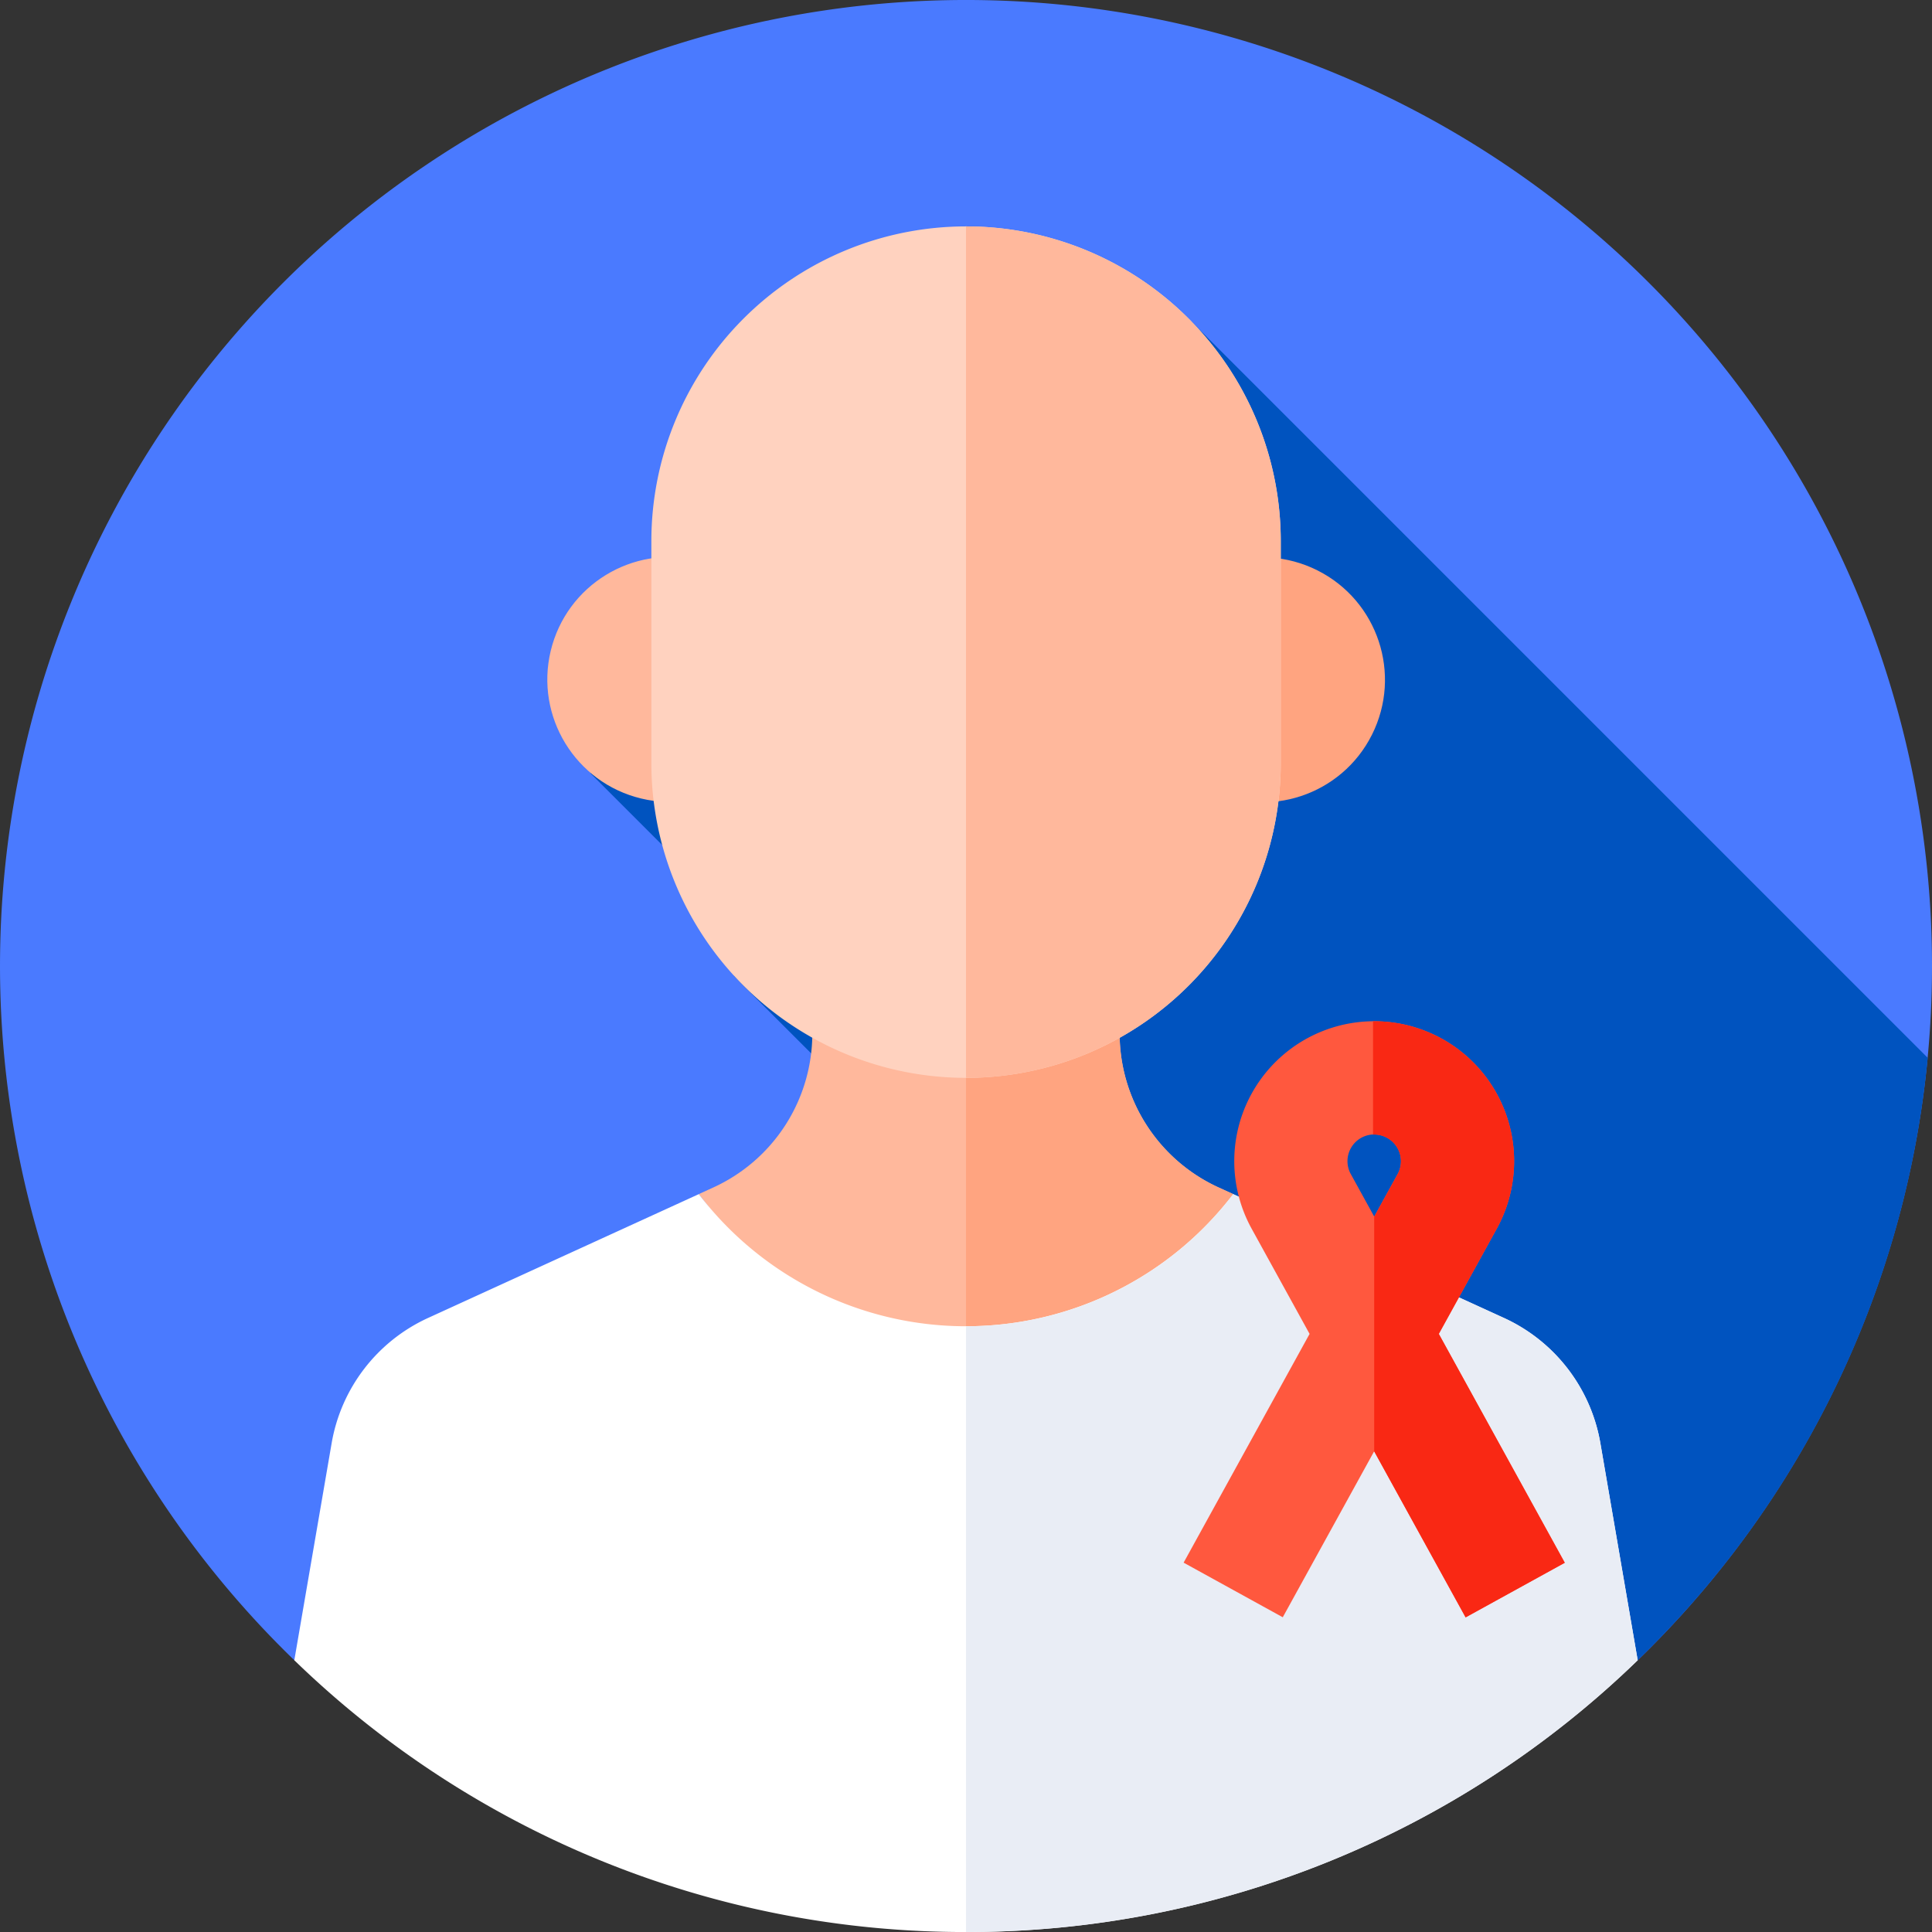 <svg xmlns="http://www.w3.org/2000/svg" width="75" height="75" viewBox="0 0 75 75"><rect x="0" y="0" width="75" height="75" fill="#333333" stroke="none"/><defs><style>.a{fill:#4a7aff;}.b{fill:#0053bf;}.c{fill:#ffb89c;}.d{fill:#ffa480;}.e{fill:#fff;}.f{fill:#e9edf5;}.g{fill:#ffd2bf;}.h{fill:#ff583e;}.i{fill:#f92814;}</style></defs><path class="a" d="M11.425,64.45a37.5,37.5,0,1,1,52.151,0Z"/><path class="b" d="M208.41,113.772,179.824,85.187,156.5,102.728l6.507,6.507-.942,1.348.395.412,26.18,26.163h8.51A37.392,37.392,0,0,0,208.41,113.772Z" transform="translate(-133.577 -72.708)"/><g transform="translate(11.425 32.258)"><g transform="translate(15.703)"><path class="c" d="M195.566,242.091c4.228,0,7.987-4.662,10.372-7.78l-.569-.26a6.572,6.572,0,0,1-3.838-5.976v-7.861H189.6v7.861a6.572,6.572,0,0,1-3.838,5.976l-.569.26C187.579,237.43,191.338,242.091,195.566,242.091Z" transform="translate(-185.194 -220.214)"/></g><g transform="translate(26.075 0)"><path class="d" d="M265.8,234.051a6.572,6.572,0,0,1-3.838-5.976v-7.861H256v21.877c4.228,0,7.987-4.662,10.372-7.78Z" transform="translate(-256 -220.214)"/></g><g transform="translate(0 14.098)"><path class="e" d="M104.067,345.1a37.375,37.375,0,0,0,26.075-10.55l-1.449-8.425a6.572,6.572,0,0,0-3.743-4.863l-10.511-4.807a13.052,13.052,0,0,1-20.744,0l-10.511,4.807a6.571,6.571,0,0,0-3.743,4.863l-1.449,8.425A37.375,37.375,0,0,0,104.067,345.1Z" transform="translate(-77.992 -316.455)"/></g><g transform="translate(26.075 14.098)"><path class="f" d="M280.627,326.126a6.572,6.572,0,0,0-3.743-4.863l-10.511-4.807A13.03,13.03,0,0,1,256,321.585V345.1a37.376,37.376,0,0,0,26.075-10.55Z" transform="translate(-256 -316.456)"/></g></g><g transform="translate(20.271 20.011)"><g transform="translate(0 0.63)"><circle class="c" cx="4.754" cy="4.754" r="4.754" transform="translate(0 9.251) rotate(-76.533)"/></g><g transform="translate(22.359 0)"><circle class="d" cx="4.754" cy="4.754" r="4.754" transform="matrix(0.448, -0.894, 0.894, 0.448, 0, 8.5)"/></g></g><g transform="translate(25.283 8.789)"><path class="g" d="M184.814,93.053A12.217,12.217,0,0,1,172.6,80.836V72.217a12.217,12.217,0,0,1,24.434,0v8.618A12.217,12.217,0,0,1,184.814,93.053Z" transform="translate(-172.597 -60)"/></g><g transform="translate(37.5 8.789)"><path class="c" d="M256,60V93.053a12.217,12.217,0,0,0,12.217-12.217V72.217A12.217,12.217,0,0,0,256,60Z" transform="translate(-256 -60)"/></g><g transform="translate(45.947 39.645)"><path class="h" d="M324.615,293.777l-3.549-6.445-3.549,6.445-3.849-2.12,4.89-8.88-2.25-4.085a5.432,5.432,0,1,1,9.516,0l-2.25,4.085,4.89,8.88Zm-3.549-18.742a1.037,1.037,0,0,0-.908,1.538l.909,1.65.909-1.65a1.037,1.037,0,0,0-.909-1.538Z" transform="translate(-313.667 -270.64)"/></g><path class="i" d="M366.425,282.778l2.25-4.085a5.432,5.432,0,0,0-4.758-8.052h-.044v4.4c.015,0,.028,0,.044,0a1.037,1.037,0,0,1,.909,1.538l-.909,1.65v9.11l3.549,6.445,3.85-2.12Z" transform="translate(-310.571 -230.996)"/></svg>